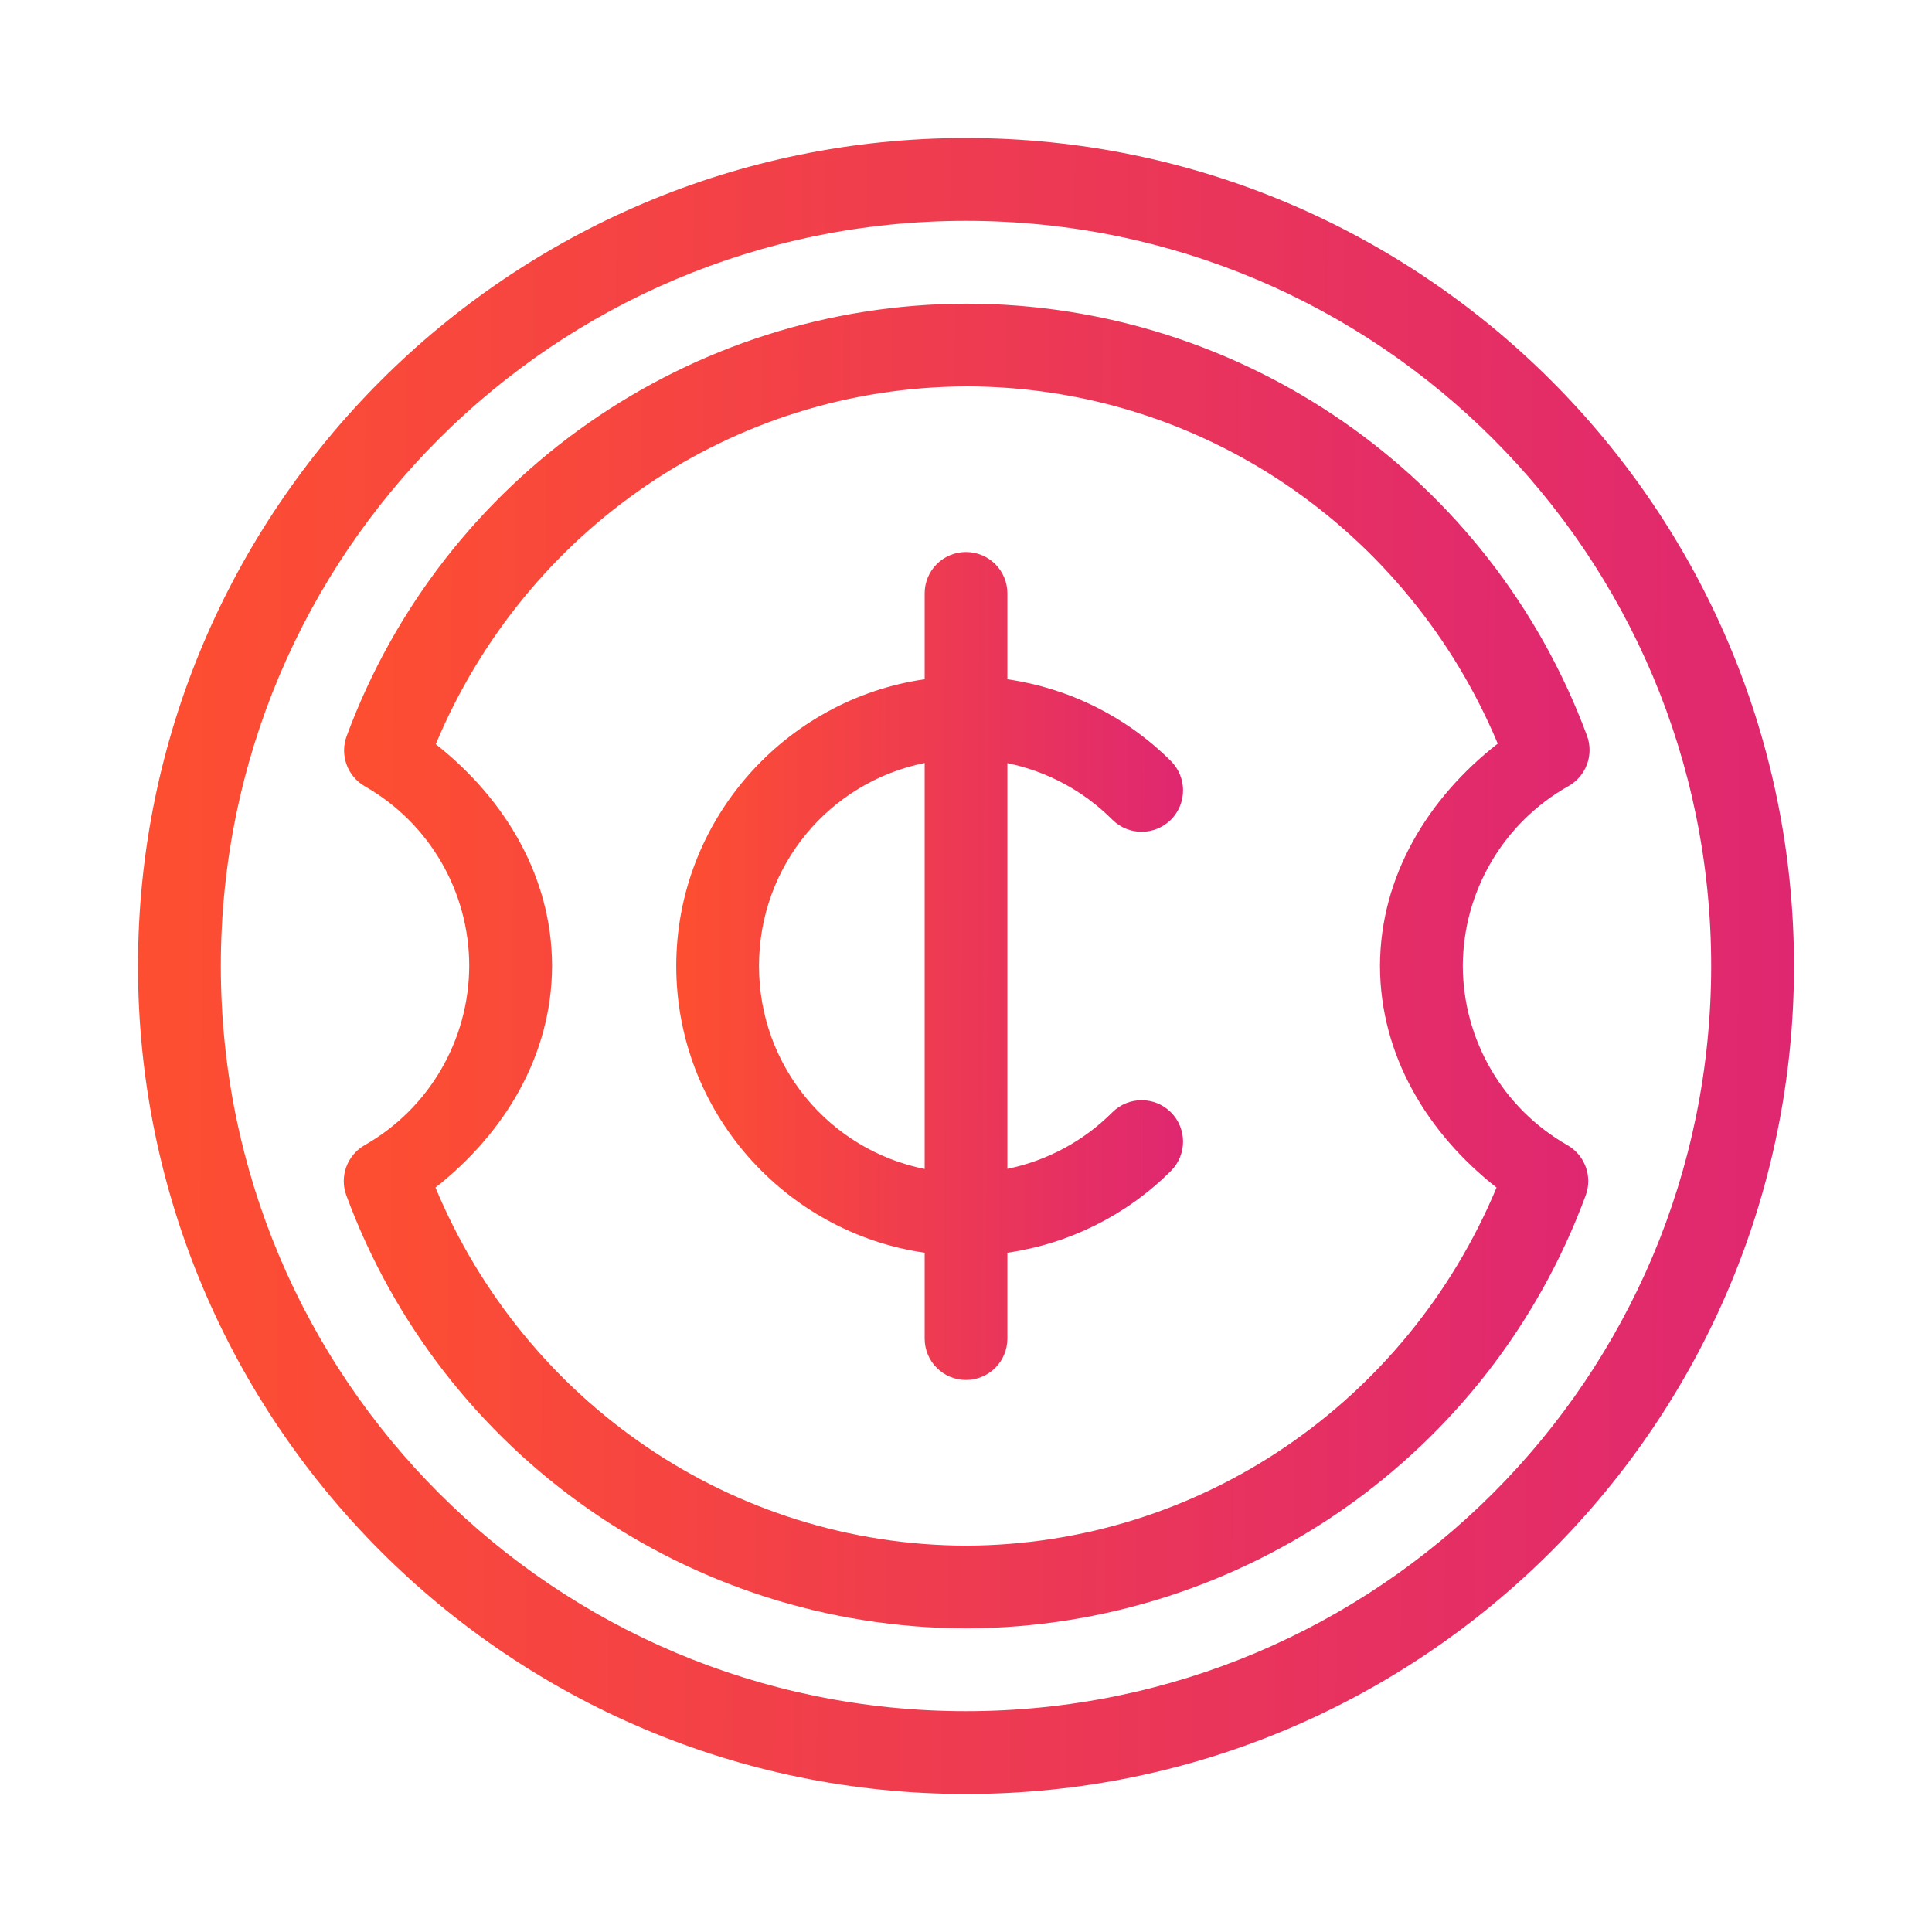 <svg width="70" height="70" viewBox="0 0 70 70" fill="none" xmlns="http://www.w3.org/2000/svg">
<path d="M35 5C18.449 5 5 18.449 5 35C5 51.551 18.449 65 35 65C51.551 65 65 51.551 65 35C65 18.449 51.551 5 35 5ZM35 8.001C49.928 8.001 61.999 20.072 61.999 35C61.999 49.928 49.928 61.999 35 61.999C20.072 61.999 8.001 49.928 8.001 35C8.001 20.072 20.072 8.001 35 8.001Z" fill="url(#paint0_linear_4485_3831)"/>
<path d="M34.995 11.002C24.983 11.03 16.034 17.279 12.56 26.67C12.305 27.356 12.586 28.127 13.221 28.49C15.561 29.826 17.001 32.309 17.001 35C16.99 37.689 15.547 40.164 13.21 41.492C12.575 41.857 12.293 42.628 12.549 43.314C16.02 52.716 24.974 58.973 34.995 58.999H35.006C45.027 58.97 53.981 52.713 57.452 43.314C57.708 42.628 57.427 41.857 56.791 41.492C54.454 40.161 53.009 37.683 53 34.995C53.012 32.292 54.471 29.809 56.825 28.484C57.469 28.124 57.756 27.348 57.5 26.656C54.013 17.252 45.03 11.002 35.001 11.002L34.995 11.002ZM35.001 14H35.006C43.494 14.003 51.006 19.169 54.266 26.943C51.743 28.909 50.01 31.741 49.999 34.995V35.007C50.01 38.244 51.72 41.062 54.223 43.028C50.981 50.798 43.483 55.973 35.006 56.002C26.524 55.979 19.021 50.804 15.778 43.028C18.278 41.062 19.991 38.244 20.002 35.007V35.001C19.999 31.761 18.29 28.934 15.789 26.963C19.035 19.198 26.527 14.029 35.001 14.001L35.001 14Z" fill="url(#paint1_linear_4485_3831)"/>
<path d="M35.001 20.001C34.171 20.001 33.502 20.67 33.502 21.5V24.61C28.425 25.345 24.502 29.729 24.502 35C24.502 40.27 28.425 44.655 33.502 45.389V48.499C33.502 48.896 33.659 49.279 33.94 49.56C34.222 49.841 34.604 49.999 35.001 49.999C35.397 49.999 35.78 49.841 36.061 49.56C36.342 49.279 36.5 48.896 36.5 48.499V45.389C38.73 45.066 40.811 44.036 42.425 42.425C43.011 41.837 43.011 40.889 42.425 40.301C41.838 39.716 40.89 39.716 40.302 40.301C39.256 41.35 37.931 42.056 36.5 42.349V27.651C37.931 27.944 39.256 28.65 40.302 29.699C40.89 30.284 41.838 30.284 42.425 29.699C43.011 29.111 43.011 28.163 42.425 27.575C40.811 25.964 38.73 24.934 36.5 24.611V21.5C36.5 21.104 36.342 20.721 36.061 20.44C35.78 20.159 35.397 20.001 35.001 20.001ZM33.502 27.645V42.354C30.065 41.665 27.5 38.645 27.5 34.999C27.5 31.355 30.065 28.334 33.502 27.645Z" fill="url(#paint2_linear_4485_3831)"/>
<defs>
<linearGradient id="paint0_linear_4485_3831" x1="65.196" y1="41.6" x2="6.292" y2="41.27" gradientUnits="userSpaceOnUse">
<stop stop-color="#DF2771"/>
<stop offset="1" stop-color="#FD4E32"/>
</linearGradient>
<linearGradient id="paint1_linear_4485_3831" x1="57.741" y1="40.28" x2="13.427" y2="40.047" gradientUnits="userSpaceOnUse">
<stop stop-color="#DF2771"/>
<stop offset="1" stop-color="#FD4E32"/>
</linearGradient>
<linearGradient id="paint2_linear_4485_3831" x1="42.924" y1="38.3" x2="24.897" y2="38.238" gradientUnits="userSpaceOnUse">
<stop stop-color="#DF2771"/>
<stop offset="1" stop-color="#FD4E32"/>
</linearGradient>
</defs>
</svg>
